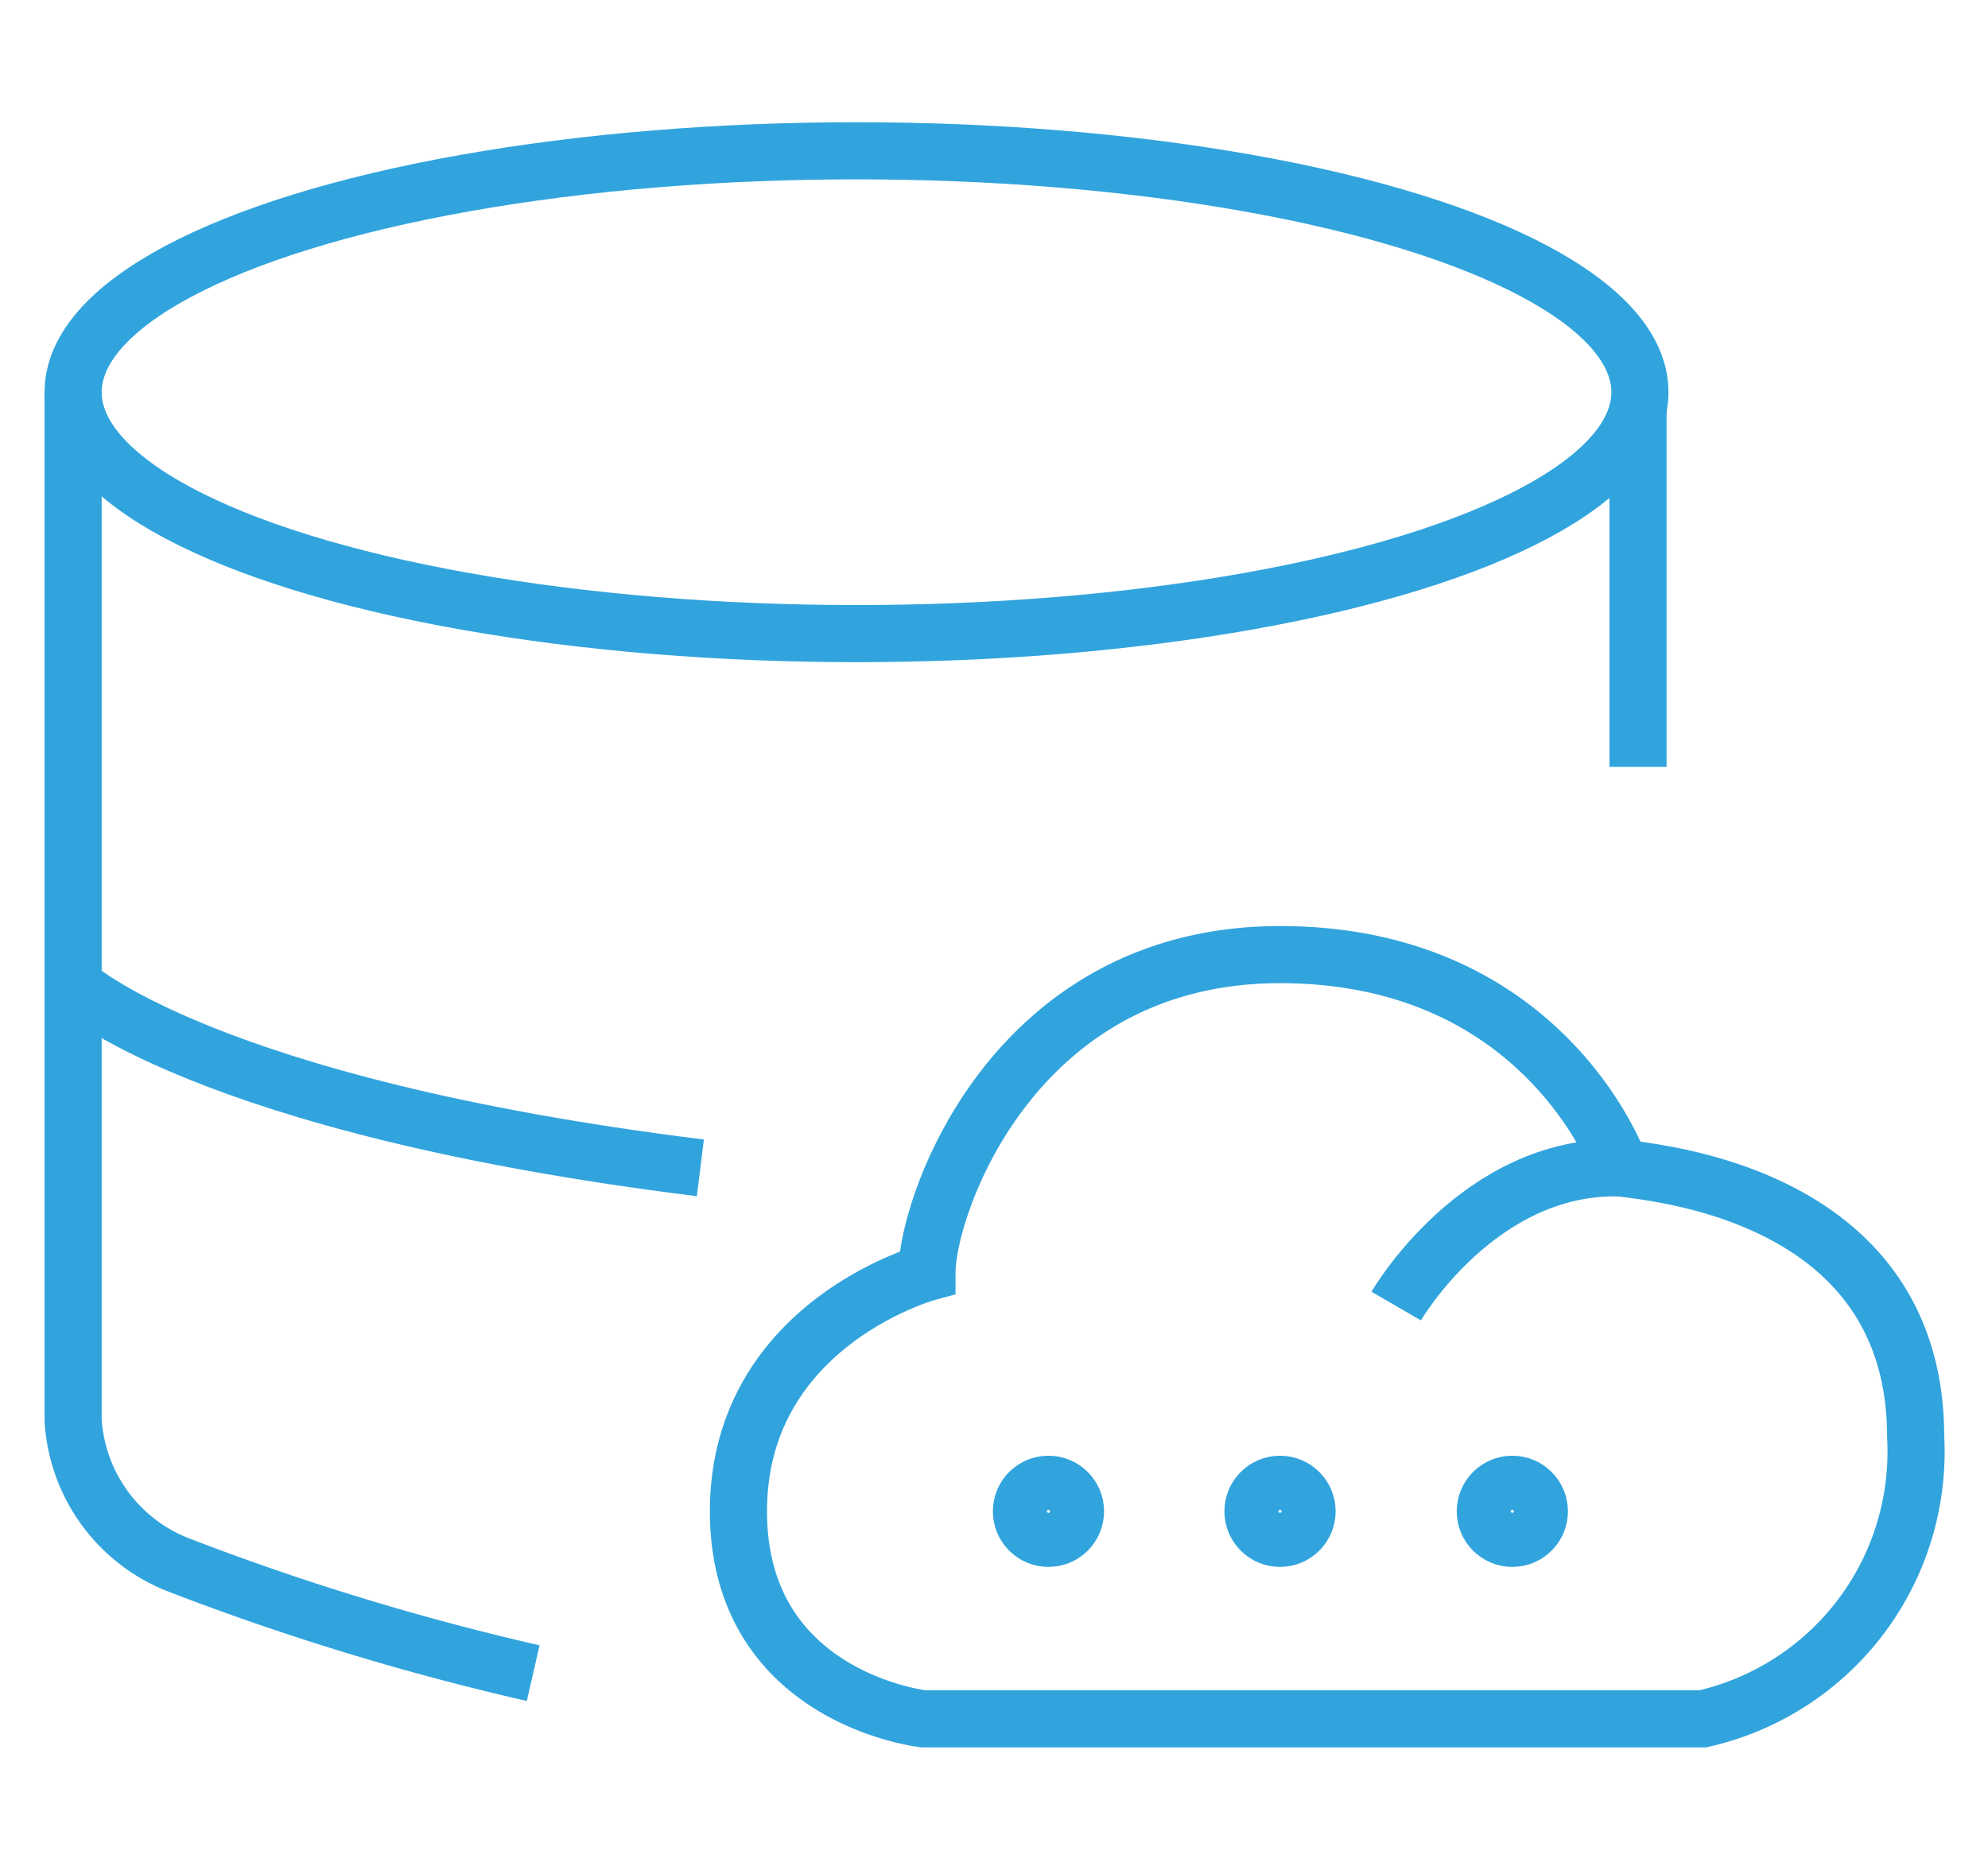 <svg id="Layer_1" data-name="Layer 1" xmlns="http://www.w3.org/2000/svg" viewBox="0 0 52.2 49.1"><defs><style>.cls-1{fill:none;stroke:#31a4dd;stroke-miterlimit:10;stroke-width:1.5px;}</style></defs><title>unified-data</title><ellipse class="cls-1" cx="22.49" cy="10.3" rx="20.57" ry="6.34"/><path class="cls-1" d="M1.92,10.3v27a4.36,4.36,0,0,0,2.8,3.81A68.06,68.06,0,0,0,14,43.94"/><path class="cls-1" d="M1.92,25.86s3.4,3.19,16.47,4.81"/><line class="cls-1" x1="43.01" y1="10.75" x2="43.01" y2="20.14"/><path class="cls-1" d="M28.92,45.14H44.71a7.19,7.19,0,0,0,5.59-7.41c0-6.38-6.82-6.92-7.75-7.06,0,0-1.93-5.6-8.94-5.6s-9.27,6.6-9.27,8.35c0,0-4.95,1.36-4.95,6.27s4.86,5.45,4.86,5.45Z"/><path class="cls-1" d="M36.66,34.3s2.16-3.73,5.89-3.63"/><circle class="cls-1" cx="27.53" cy="39.69" r="0.71"/><circle class="cls-1" cx="33.61" cy="39.69" r="0.71"/><circle class="cls-1" cx="39.71" cy="39.69" r="0.71"/></svg>